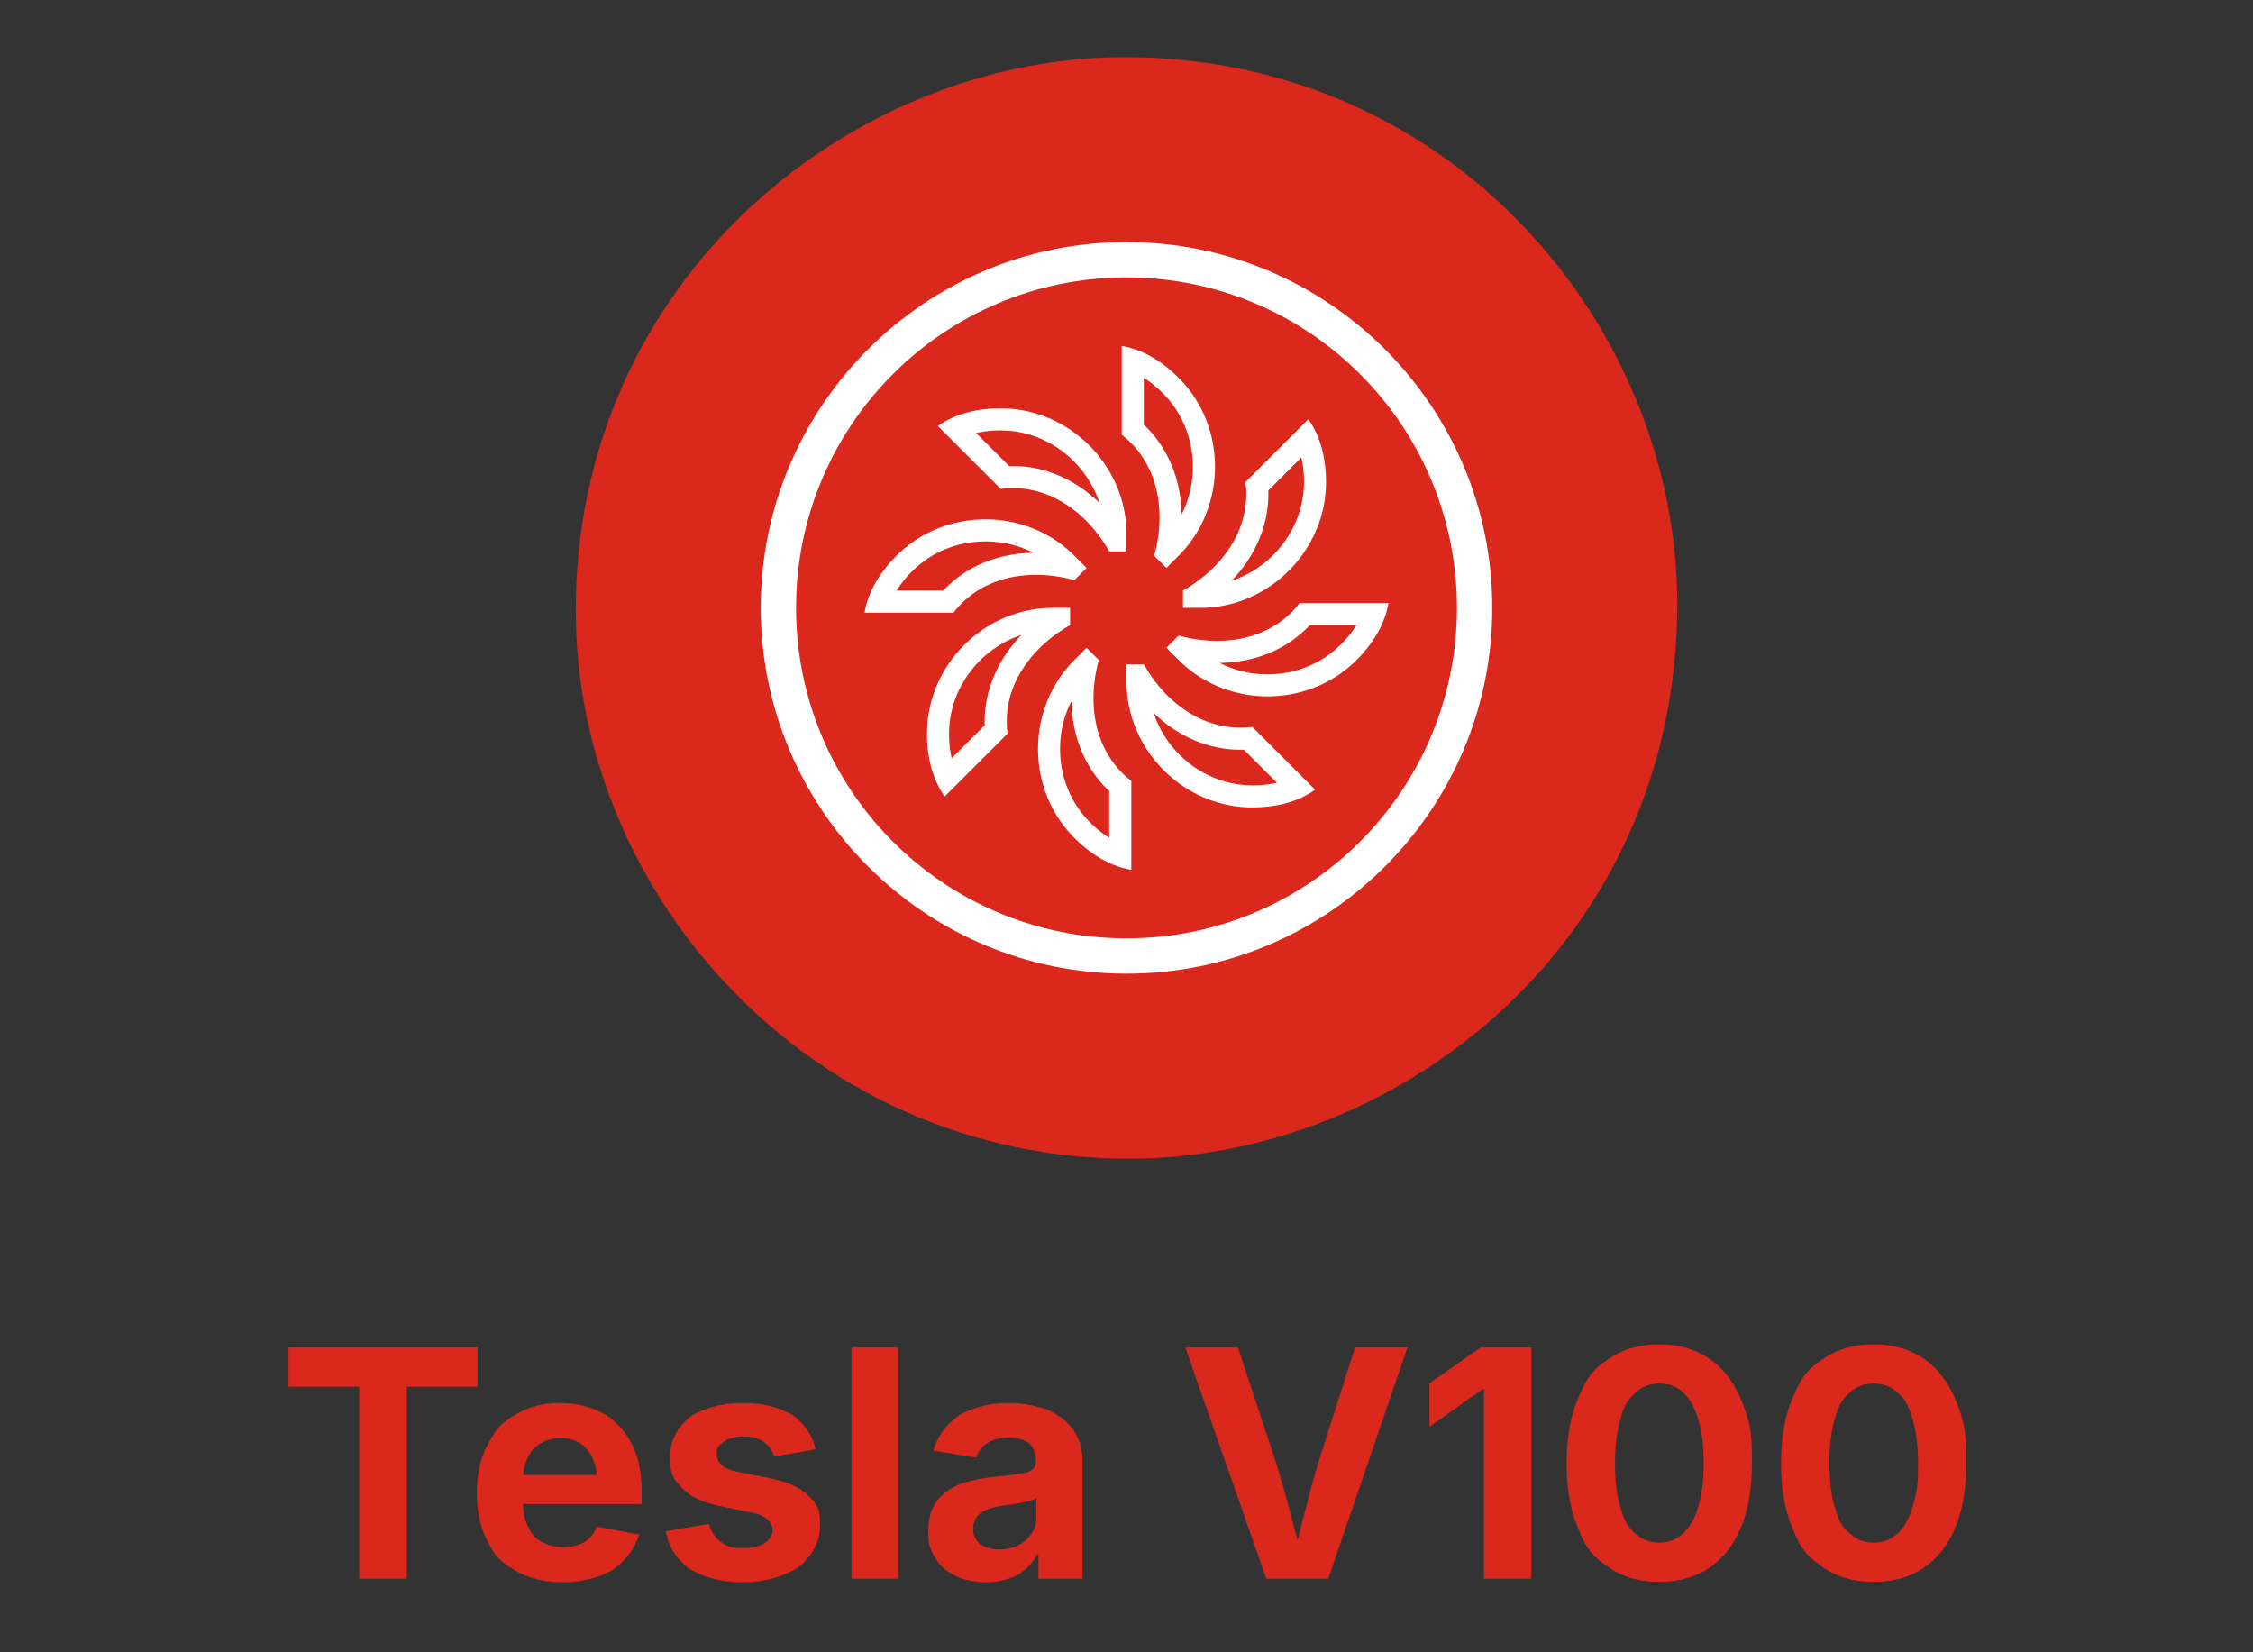<svg xmlns="http://www.w3.org/2000/svg" id="Ebene_1" version="1.1" viewBox="0 0 127.559 93.543"><rect x="0" y="0" width="127.559" height="93.543" fill="#333333" stroke="none"/><defs><style>.st0{fill:#fff}.st1{fill:#da291c}</style></defs><path d="M63.914 65.598c-17.833 0-31.316-14.772-31.316-31.048 0-18.681 15.558-31.314 31.08-31.314 18.603 0 31.283 15.34 31.283 30.947 0 19.05-15.658 31.415-31.048 31.415" class="st1"/><path d="M57.832 35.949c-1.39 1.444-2.139 3.247-2.08 5.109L53.88 42.93a6.2 6.2 0 0 1-.146-1.397c0-2.567 1.75-4.814 4.1-5.585m2.75-1.534h-.98c-3.88 0-7.12 3.24-7.12 7.12 0 1.278.277 2.536 1.002 3.559l3.56-3.56c-.342-2.6 1.278-4.86 3.538-6.138zm-4.791-3.761c.964 0 1.89.222 2.71.642-2.05.036-3.83.788-5.097 2.14H50.76a6.2 6.2 0 0 1 .884-1.091c1.09-1.09 2.564-1.691 4.15-1.691m0-1.25c-1.832 0-3.664.685-5.035 2.057-.904.904-1.598 1.99-1.809 3.225h5.035c1.141-1.486 2.867-2.141 4.673-2.141.72 0 1.456.105 2.17.303l.692-.694-.693-.693c-1.372-1.372-3.203-2.057-5.034-2.057m.868-5.036c2.568 0 4.814 1.75 5.586 4.098-1.386-1.332-3.104-2.082-4.895-2.082q-.105 0-.214.004l-1.873-1.873a6.2 6.2 0 0 1 1.396-.147m0-1.25c-1.278 0-2.536.277-3.56 1.002l3.56 3.56q.351-.046.69-.046c2.307 0 4.285 1.527 5.45 3.584h.98v-.98c0-3.88-3.24-7.12-7.12-7.12m8.099-1.724q.555.345 1.09.883c1.816 1.815 2.166 4.642 1.051 6.847-.04-2.003-.784-3.807-2.142-5.082zm-1.25-1.81v5.035c2.08 1.598 2.531 4.34 1.838 6.843l.694.693.692-.693c2.743-2.743 2.743-7.325 0-10.068-.904-.904-1.99-1.598-3.225-1.81m10.17 6.315q.15.64.149 1.397c0 2.568-1.75 4.814-4.1 5.585 1.39-1.444 2.138-3.247 2.08-5.11zm.395-2.163-3.56 3.56c.342 2.6-1.278 4.86-3.538 6.139v.98h.98c3.88 0 7.12-3.24 7.12-7.12 0-1.278-.276-2.536-1.001-3.56m2.728 11.659a6.2 6.2 0 0 1-.884 1.09c-1.09 1.09-2.564 1.693-4.15 1.693a5.9 5.9 0 0 1-2.71-.643c2.05-.036 3.83-.788 5.095-2.14zm1.808-1.25h-5.033c-1.143 1.486-2.869 2.14-4.674 2.14a8.2 8.2 0 0 1-2.17-.301l-.693.693.693.693c1.372 1.372 3.203 2.057 5.034 2.057s3.664-.685 5.035-2.057c.904-.904 1.597-1.99 1.81-3.225zm-13.296 6.22c1.385 1.332 3.103 2.082 4.894 2.082q.107 0 .214-.004l1.874 1.873a6.2 6.2 0 0 1-1.398.147c-2.566 0-4.812-1.75-5.583-4.098m-.555-2.752h-.98v.98c0 3.88 3.24 7.12 7.118 7.12 1.28 0 2.538-.277 3.56-1.002l-3.56-3.56q-.35.045-.69.046c-2.306 0-4.283-1.527-5.447-3.584m-4.102 2.086c.037 2.006.782 3.814 2.141 5.09v2.649a6.2 6.2 0 0 1-1.09-.883c-1.09-1.091-1.692-2.565-1.692-4.15 0-.964.221-1.886.64-2.706m.86-3.022-.692.693c-2.743 2.743-2.743 7.325 0 10.068.904.905 1.99 1.598 3.225 1.809v-5.034c-2.08-1.598-2.533-4.34-1.839-6.843z" class="st0"/><path d="M63.78 15.706c10.332 0 18.708 8.377 18.708 18.71s-8.375 18.708-18.71 18.708-18.707-8.376-18.707-18.71 8.377-18.71 18.71-18.71m0-2c-11.42 0-20.71 9.29-20.71 20.71s9.29 20.709 20.71 20.709 20.708-9.29 20.708-20.71-9.29-20.707-20.71-20.707" class="st0"/><path d="M16.334 78.509v-2.224h10.697v2.223h-4v10.873h-2.69V78.509zm15.512 11.065q-1.503 0-2.592-.615c-1.09-.615-1.286-.994-1.674-1.75q-.585-1.133-.585-2.689 0-1.52.58-2.663c.58-1.143.935-1.356 1.644-1.784s1.54-.642 2.496-.642q.966 0 1.801.308c.835.308 1.046.514 1.468.928s.752.93.988 1.55q.358.932.357 2.198v.738h-8.253v-1.652h6.96l-1.23.44q0-.765-.232-1.332a1.9 1.9 0 0 0-.695-.879q-.461-.312-1.138-.312-.686 0-1.165.316c-.479.316-.56.497-.725.857s-.246.772-.246 1.235v1.169q0 .852.285 1.432c.285.58.457.677.801.87q.513.29 1.2.29.465 0 .843-.131c.378-.131.467-.218.647-.39q.267-.261.408-.639l2.39.449q-.237.808-.826 1.42c-.589.611-.882.721-1.472.944q-.883.334-2.035.334m10.187 0q-1.186 0-2.1-.338c-.915-.338-1.108-.554-1.495-.984s-.636-.952-.747-1.56l2.452-.423q.194.686.677 1.028c.483.343.753.343 1.292.343q.756 0 1.19-.285.436-.286.436-.726 0-.386-.313-.632c-.313-.246-.525-.29-.953-.378l-1.696-.352q-1.424-.29-2.127-.988c-.703-.698-.703-1.066-.703-1.798q0-.95.518-1.63c.518-.68.827-.805 1.442-1.05s1.339-.37 2.17-.37q1.161 0 2.013.321c.852.321 1.029.517 1.38.91s.586.855.703 1.388l-2.337.413a1.57 1.57 0 0 0-.576-.82q-.427-.322-1.147-.322-.65 0-1.09.272c-.44.272-.44.425-.44.73q0 .369.287.624.285.255.98.395l1.766.352q1.424.29 2.118.945c.694.655.694 1.006.694 1.71q0 .966-.562 1.692c-.562.726-.893.86-1.551 1.129q-.99.404-2.281.404m8.817-13.289V89.38h-2.637V76.285zm4.982 13.289q-.932 0-1.674-.33-.744-.329-1.17-.984c-.426-.655-.426-.98-.426-1.63q0-.817.303-1.372.304-.554.826-.887c.522-.333.744-.393 1.188-.51q.662-.176 1.392-.246.853-.088 1.375-.162c.522-.074.604-.13.766-.238a.54.54 0 0 0 .241-.48v-.043q0-.422-.176-.712c-.176-.29-.292-.34-.522-.443a2.1 2.1 0 0 0-.84-.155q-.51 0-.888.155c-.378.155-.457.238-.615.408s-.275.36-.352.571l-2.416-.395q.254-.86.843-1.46c.59-.6.88-.702 1.463-.913s1.241-.317 1.974-.317q.79 0 1.538.19c.748.19.945.32 1.34.584q.593.395.941 1.033.346.637.347 1.524v6.618h-2.496v-1.362h-.088q-.238.457-.633.805c-.395.348-.582.414-.954.549s-.8.202-1.287.202m.747-1.855q.623 0 1.095-.246.469-.246.733-.668c.264-.422.264-.594.264-.94V84.8q-.115.088-.352.159c-.237.07-.334.087-.527.123s-.384.067-.572.096-.354.053-.5.07q-.484.07-.853.23c-.37.16-.437.244-.571.417s-.202.394-.202.663q0 .378.193.638c.193.26.305.303.527.39s.478.132.765.132Zm15.117 1.661-4.588-13.095h2.98l2.09 6.32q.38 1.195.766 2.632c.385 1.437.53 2.005.817 3.142h-.58q.422-1.724.79-3.15c.369-1.427.49-1.828.73-2.625l2.022-6.32h2.962l-4.483 13.097zM86.7 76.285V89.38h-2.681V78.649h-.088l-2.997 2.127v-2.46l2.891-2.031zm7.24 13.271q-1.65 0-2.82-.795c-1.17-.794-1.378-1.294-1.794-2.293s-.624-2.208-.624-3.626q0-2.118.624-3.625c.624-1.507 1.014-1.775 1.793-2.308s1.72-.8 2.822-.8 2.043.269 2.826.805q1.171.804 1.797 2.306c.626 1.503.624 2.21.624 3.622q0 2.127-.62 3.626-.618 1.498-1.793 2.294-1.173.794-2.834.794m0-2.223q.81 0 1.368-.528.557-.526.851-1.529.295-1.002.295-2.434 0-1.442-.294-2.453-.295-1.01-.852-1.538-.559-.527-1.367-.527-.8 0-1.363.532c-.563.532-.659.867-.852 1.538s-.29 1.487-.29 2.448q0 1.432.29 2.434c.29 1.002.477 1.178.852 1.53s.83.527 1.363.527Zm12.139 2.223q-1.653 0-2.822-.795c-1.169-.794-1.377-1.294-1.793-2.293s-.624-2.208-.624-3.626q0-2.118.624-3.625c.624-1.507 1.014-1.775 1.793-2.308s1.72-.8 2.821-.8 2.043.269 2.827.805q1.171.804 1.796 2.306c.625 1.503.624 2.21.624 3.622q0 2.127-.62 3.626-.618 1.498-1.793 2.294-1.171.794-2.834.794m0-2.223q.806 0 1.367-.528.556-.526.851-1.529c.295-1.003.295-1.48.295-2.434q0-1.442-.295-2.453c-.295-1.01-.48-1.186-.851-1.538q-.56-.527-1.368-.527-.8 0-1.362.532c-.562.532-.66.867-.852 1.538s-.29 1.487-.29 2.448q0 1.432.29 2.434c.29 1.002.477 1.178.852 1.53s.83.527 1.362.527Z" class="st1"/></svg>